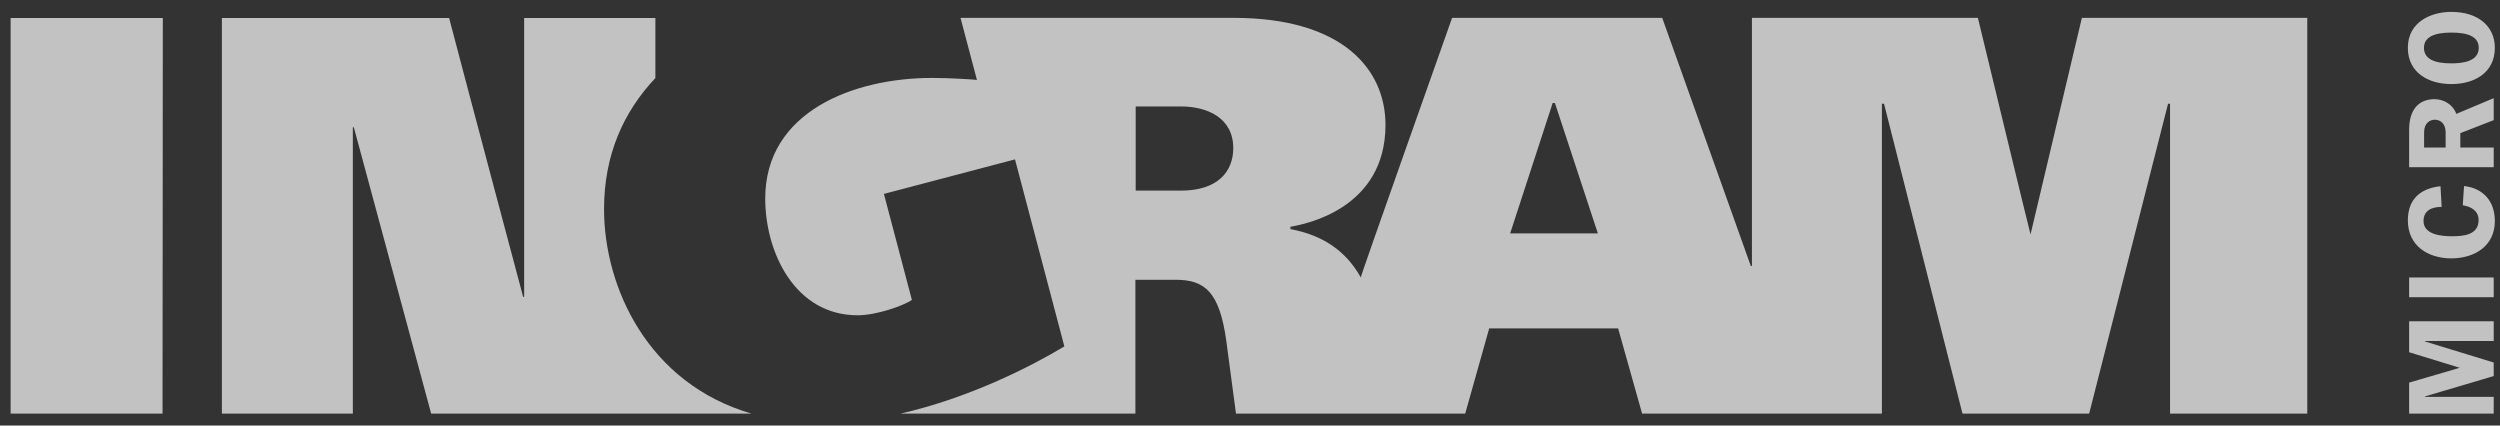 <svg xmlns="http://www.w3.org/2000/svg" width="141" height="24" viewBox="0 0 141 24" fill="none"><rect x="0" y="0" width="141" height="24" fill="#333333" stroke="none"/><path d="M136.711 2.697C136.711 2.086 137.299 1.837 138.256 1.837C139.189 1.837 139.801 2.062 139.801 2.697C139.801 3.486 138.851 3.574 138.248 3.574C137.299 3.574 136.711 3.325 136.711 2.697ZM140.709 2.697C140.709 1.499 139.793 0.67 138.248 0.67C137.13 0.67 135.803 1.225 135.803 2.697C135.803 4.113 136.985 4.741 138.248 4.741C139.535 4.749 140.709 4.113 140.709 2.697ZM136.719 8.321V7.468C136.719 6.937 137.05 6.752 137.323 6.752C137.621 6.752 137.934 6.953 137.934 7.468V8.321H136.719ZM138.763 8.321V7.509L140.645 6.776V5.537L138.537 6.422C138.352 5.907 137.846 5.594 137.307 5.594C136.421 5.594 135.875 6.173 135.875 7.315V9.431H140.645V8.321H138.763ZM137.644 10.502C136.494 10.63 135.803 11.242 135.803 12.432C135.803 13.864 136.937 14.572 138.256 14.572C139.56 14.572 140.709 13.88 140.709 12.465C140.709 11.362 140.066 10.614 138.972 10.493L138.9 11.579C139.358 11.644 139.793 11.885 139.793 12.408C139.793 13.253 138.948 13.325 138.296 13.325C137.717 13.325 136.687 13.245 136.687 12.465C136.687 11.853 137.178 11.668 137.709 11.668L137.644 10.502ZM140.645 15.65H135.875V16.761H140.645V15.65ZM140.645 20.446V21.21L136.76 22.36V22.385H140.645V23.326H135.875V21.58L138.731 20.743L135.875 19.866V18.12H140.645V19.231H136.76V19.255L140.645 20.446ZM42.379 23.326H24.317C22.917 18.137 19.956 7.179 19.956 7.179H19.9V23.326H12.514V1.016H25.33C26.682 6.165 29.506 16.745 29.506 16.745H29.562V1.016H36.964V4.403C35.162 6.31 34.068 8.739 34.068 11.797C34.068 16.182 36.529 21.62 42.379 23.326ZM130.13 1.016V23.326H122.391V5.851H122.278L117.829 23.326H110.684L106.259 5.851H106.139V23.326H92.614L91.263 18.523H83.99L82.638 23.326H69.709C69.709 23.326 69.275 20.035 69.162 19.215C68.776 16.447 67.947 15.779 66.298 15.779H64.037V23.326H50.794C54.608 22.457 58.051 20.727 60.03 19.537L57.246 8.989L49.853 10.936L51.43 16.914C50.963 17.244 49.426 17.782 48.373 17.782C44.84 17.782 43.159 14.243 43.159 11.193C43.159 6.286 48.163 4.395 52.564 4.395C53.586 4.395 54.913 4.483 55.099 4.508L54.173 1.008H69.58C75.751 1.008 78.141 3.928 78.141 7.042C78.141 11.757 73.651 12.642 72.79 12.786C72.774 12.786 72.774 12.915 72.79 12.923C74.585 13.261 75.904 14.13 76.749 15.65C76.717 15.602 81.471 2.239 81.898 1.008H93.749L98.745 14.999H98.809V1.008H111.553C111.553 1.008 114.506 13.221 114.522 13.221C115.487 9.15 117.418 1.008 117.418 1.008H130.13V1.016ZM0.599 1.016H9.183C9.183 1.016 9.167 15.844 9.167 23.326C9.119 23.326 0.647 23.334 0.599 23.326V1.016ZM87.57 5.811L85.172 13.165H90.12L87.698 5.811H87.57ZM64.053 10.751H66.603C68.687 10.751 69.556 9.673 69.556 8.353C69.556 6.664 68.116 6.004 66.603 6.004C65.702 6.004 64.053 6.004 64.053 6.004V10.751Z" fill="white" fill-opacity="0.7"></path></svg>